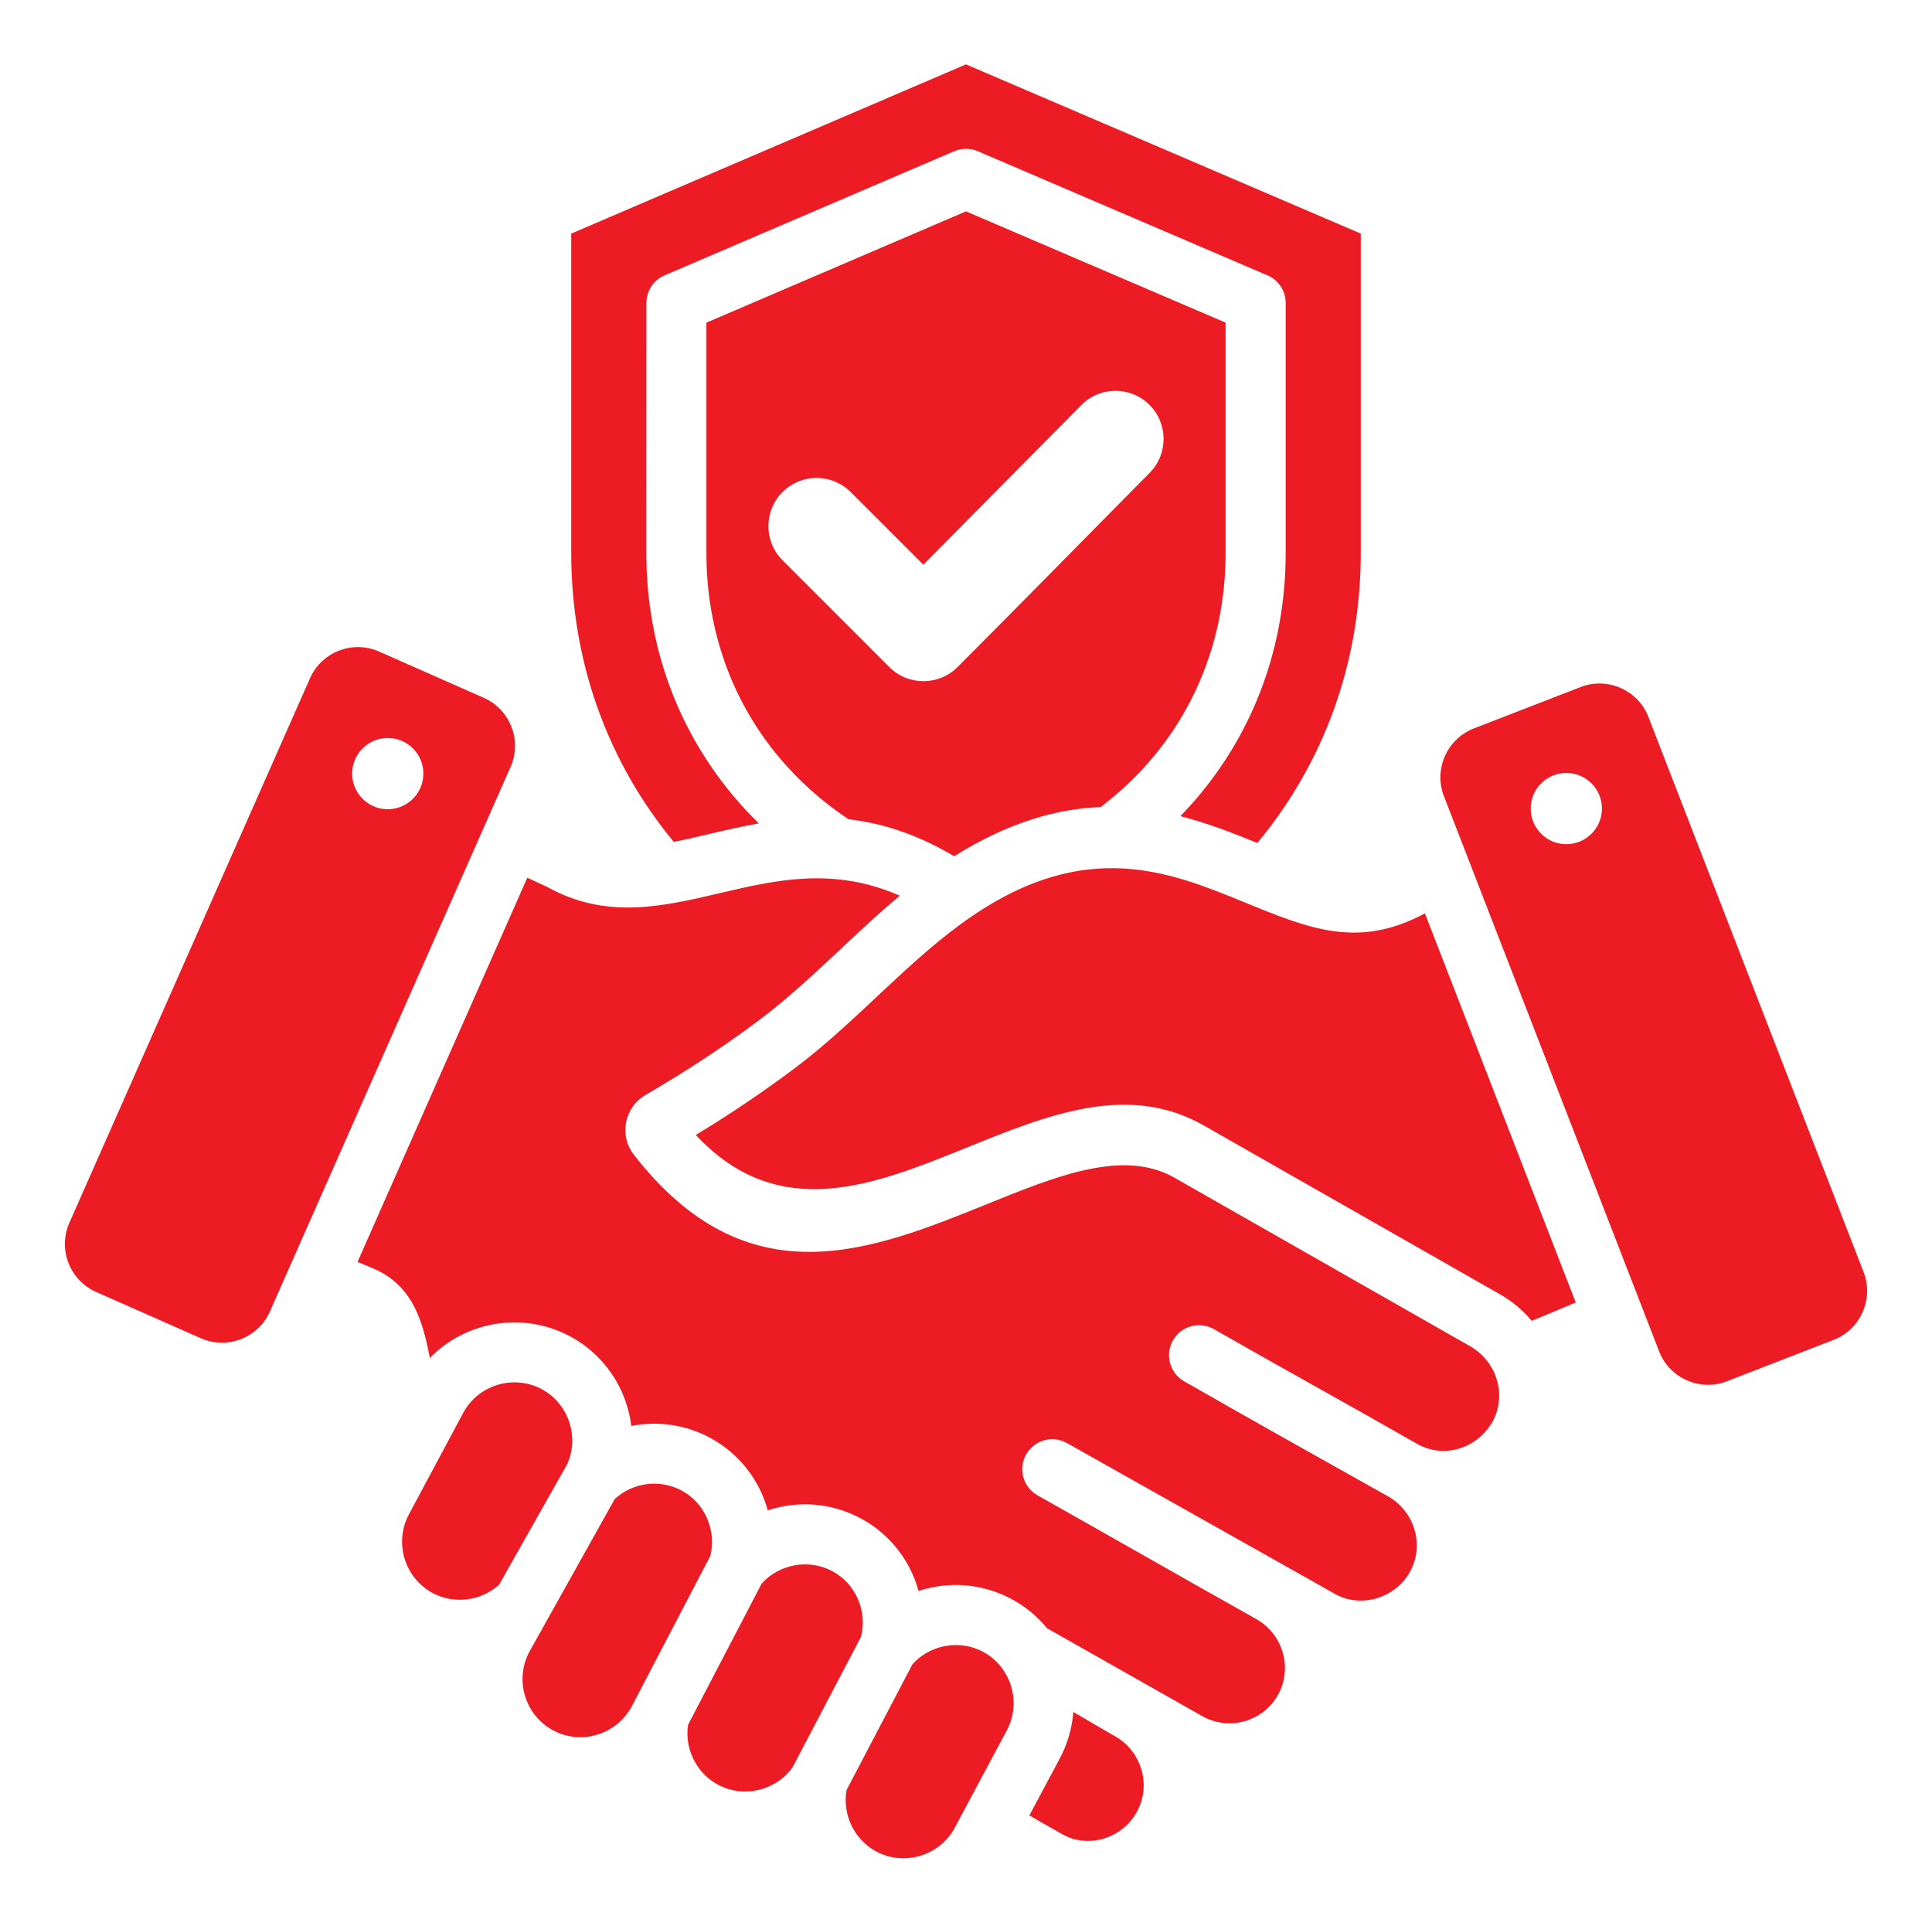 <svg width="201" height="200" viewBox="0 0 201 200" fill="none" xmlns="http://www.w3.org/2000/svg">
<path fill-rule="evenodd" clip-rule="evenodd" d="M111.664 178.084C111.538 179.746 111.071 181.399 110.251 182.932L107.091 188.841C108.243 189.502 109.418 190.196 110.568 190.828C113.312 192.337 116.787 191.187 118.276 188.475C119.815 185.676 118.764 182.154 115.989 180.599C114.555 179.795 113.111 178.903 111.664 178.084ZM72.389 118.062C80.996 127.297 90.953 123.269 100.414 119.439C109.056 115.94 117.356 112.58 125.263 117.087L156.031 134.624C157.129 135.25 158.091 136.017 158.907 136.888C159.063 137.054 159.214 137.225 159.36 137.399L163.937 135.489L148.245 95.013C141.257 98.752 136.183 96.604 129.313 93.796C121.813 90.73 113.025 87.138 101.064 95.343C94.532 99.806 89.288 106.16 82.688 111.115C79.417 113.571 75.976 115.884 72.389 118.062ZM73.833 149.539C71.33 148.203 68.462 147.782 65.682 148.332C65.191 144.377 62.827 140.885 59.294 139C54.478 136.43 48.519 137.371 44.72 141.258C43.962 137.337 42.911 133.519 38.481 131.8C38.216 131.697 37.775 131.512 37.197 131.264L54.858 91.304L56.891 92.242C63.073 95.675 68.805 94.332 75.032 92.873C80.632 91.56 86.72 90.133 93.613 93.174C88.582 97.364 84.218 102.182 78.953 106.135C75.344 108.845 71.386 111.439 67.131 113.922C64.954 115.194 64.39 118.115 65.937 120.107C77.775 135.339 90.603 130.146 102.757 125.225C109.975 122.303 116.906 119.498 122.187 122.508L152.955 140.044C155.694 141.606 156.813 145.078 155.275 147.897C153.693 150.637 150.336 151.775 147.505 150.236C140.461 146.206 133.339 142.297 126.292 138.263C124.796 137.407 122.888 137.926 122.032 139.423C121.176 140.919 121.695 142.827 123.192 143.683C130.234 147.714 137.313 151.681 144.393 155.646C147.161 157.204 148.233 160.701 146.691 163.505C145.201 166.214 141.595 167.359 138.869 165.791L111 150.109C109.497 149.267 107.595 149.802 106.752 151.306C105.909 152.809 106.445 154.711 107.948 155.554C115.531 159.821 123.097 164.157 130.679 168.409C133.473 169.982 134.519 173.484 132.961 176.306C131.414 179.07 127.904 180.078 125.129 178.545L108.93 169.376C107.904 168.117 106.643 167.087 105.211 166.322C102.231 164.73 98.763 164.439 95.565 165.499C94.669 162.248 92.507 159.524 89.522 157.93C86.542 156.34 83.074 156.048 79.877 157.108C78.981 153.857 76.818 151.132 73.833 149.539ZM88.071 186.207C87.622 188.757 88.872 191.372 91.162 192.597C94.084 194.16 97.77 193.043 99.332 190.121L104.749 179.993C106.313 177.069 105.172 173.372 102.274 171.824C99.842 170.524 96.774 171.072 94.932 173.117L88.071 186.207ZM89.581 170.257C90.259 167.587 89.025 164.735 86.586 163.434C84.153 162.135 81.086 162.68 79.243 164.726L71.584 179.418C71.21 181.929 72.453 184.449 74.701 185.651C77.352 187.069 80.703 186.286 82.454 183.844L89.581 170.257ZM73.892 161.866C74.57 159.196 73.335 156.344 70.897 155.042C68.638 153.836 65.837 154.205 63.955 155.93L55.07 171.828C53.507 174.75 54.625 178.435 57.547 179.998C60.503 181.579 64.161 180.427 65.737 177.482L73.892 161.866ZM59 152.33C60.309 149.46 59.143 145.989 56.358 144.503C53.434 142.943 49.75 144.053 48.186 146.977L42.537 157.539C40.974 160.461 42.091 164.146 45.013 165.709C47.26 166.91 50.044 166.548 51.925 164.844L59 152.33ZM100.5 6.696L141.571 24.298V57.507C141.571 69.177 137.569 79.57 130.808 87.688C128.286 86.662 125.637 85.624 122.803 84.9C123.491 84.191 124.152 83.456 124.784 82.698C130.425 75.927 133.758 67.284 133.758 57.507V31.51C133.758 30.142 132.879 28.979 131.655 28.556L101.721 15.727C100.909 15.382 100.032 15.407 99.279 15.727L69.146 28.641C67.961 29.145 67.249 30.298 67.249 31.51L67.242 57.507C67.242 67.283 70.575 75.927 76.216 82.698C77.073 83.727 77.984 84.711 78.944 85.649C77.12 85.973 75.349 86.388 73.616 86.794C72.42 87.074 71.247 87.349 70.098 87.574C63.394 79.473 59.429 69.122 59.429 57.507V24.298L100.5 6.696ZM100.5 21.987L73.492 33.562V57.507C73.492 65.777 76.281 73.053 81.001 78.718C83.074 81.205 85.523 83.389 88.275 85.219C91.706 85.616 95.348 86.737 99.267 89.067C104.934 85.528 109.959 84.13 114.507 83.952C116.543 82.407 118.385 80.654 119.999 78.718C124.719 73.052 127.508 65.777 127.508 57.507V33.562L100.5 21.987ZM119.605 49.188C112.938 55.917 106.315 62.691 99.617 69.39C97.659 71.348 94.482 71.348 92.524 69.39L81.411 58.277C79.452 56.319 79.452 53.142 81.411 51.184C83.369 49.226 86.546 49.226 88.504 51.184L96.059 58.739L112.502 42.133C114.448 40.167 117.623 40.162 119.583 42.111C121.543 44.06 121.549 47.226 119.605 49.188ZM193.884 132.328L171.494 74.575C170.412 71.782 167.241 70.383 164.448 71.466L153.331 75.776C150.539 76.859 149.139 80.029 150.222 82.821L172.611 140.575C173.694 143.367 176.864 144.766 179.657 143.684L190.775 139.373C193.567 138.291 194.966 135.121 193.884 132.328ZM162.955 87.814C160.909 87.814 159.251 86.156 159.251 84.109C159.251 82.063 160.909 80.404 162.955 80.404C165.002 80.404 166.661 82.063 166.661 84.109C166.661 86.155 165.002 87.814 162.955 87.814ZM50.341 72.594L39.435 67.773C36.695 66.562 33.463 67.813 32.253 70.553L7.213 127.207C6.002 129.946 7.252 133.178 9.992 134.389L20.898 139.209C23.637 140.42 26.869 139.169 28.08 136.43L53.12 79.776C54.331 77.036 53.081 73.805 50.341 72.594ZM40.169 84.173C38.125 84.078 36.545 82.344 36.64 80.3C36.735 78.256 38.468 76.676 40.513 76.771C42.557 76.866 44.137 78.6 44.042 80.644C43.947 82.688 42.213 84.268 40.169 84.173Z" fill="#ED1C24"/>
</svg>
